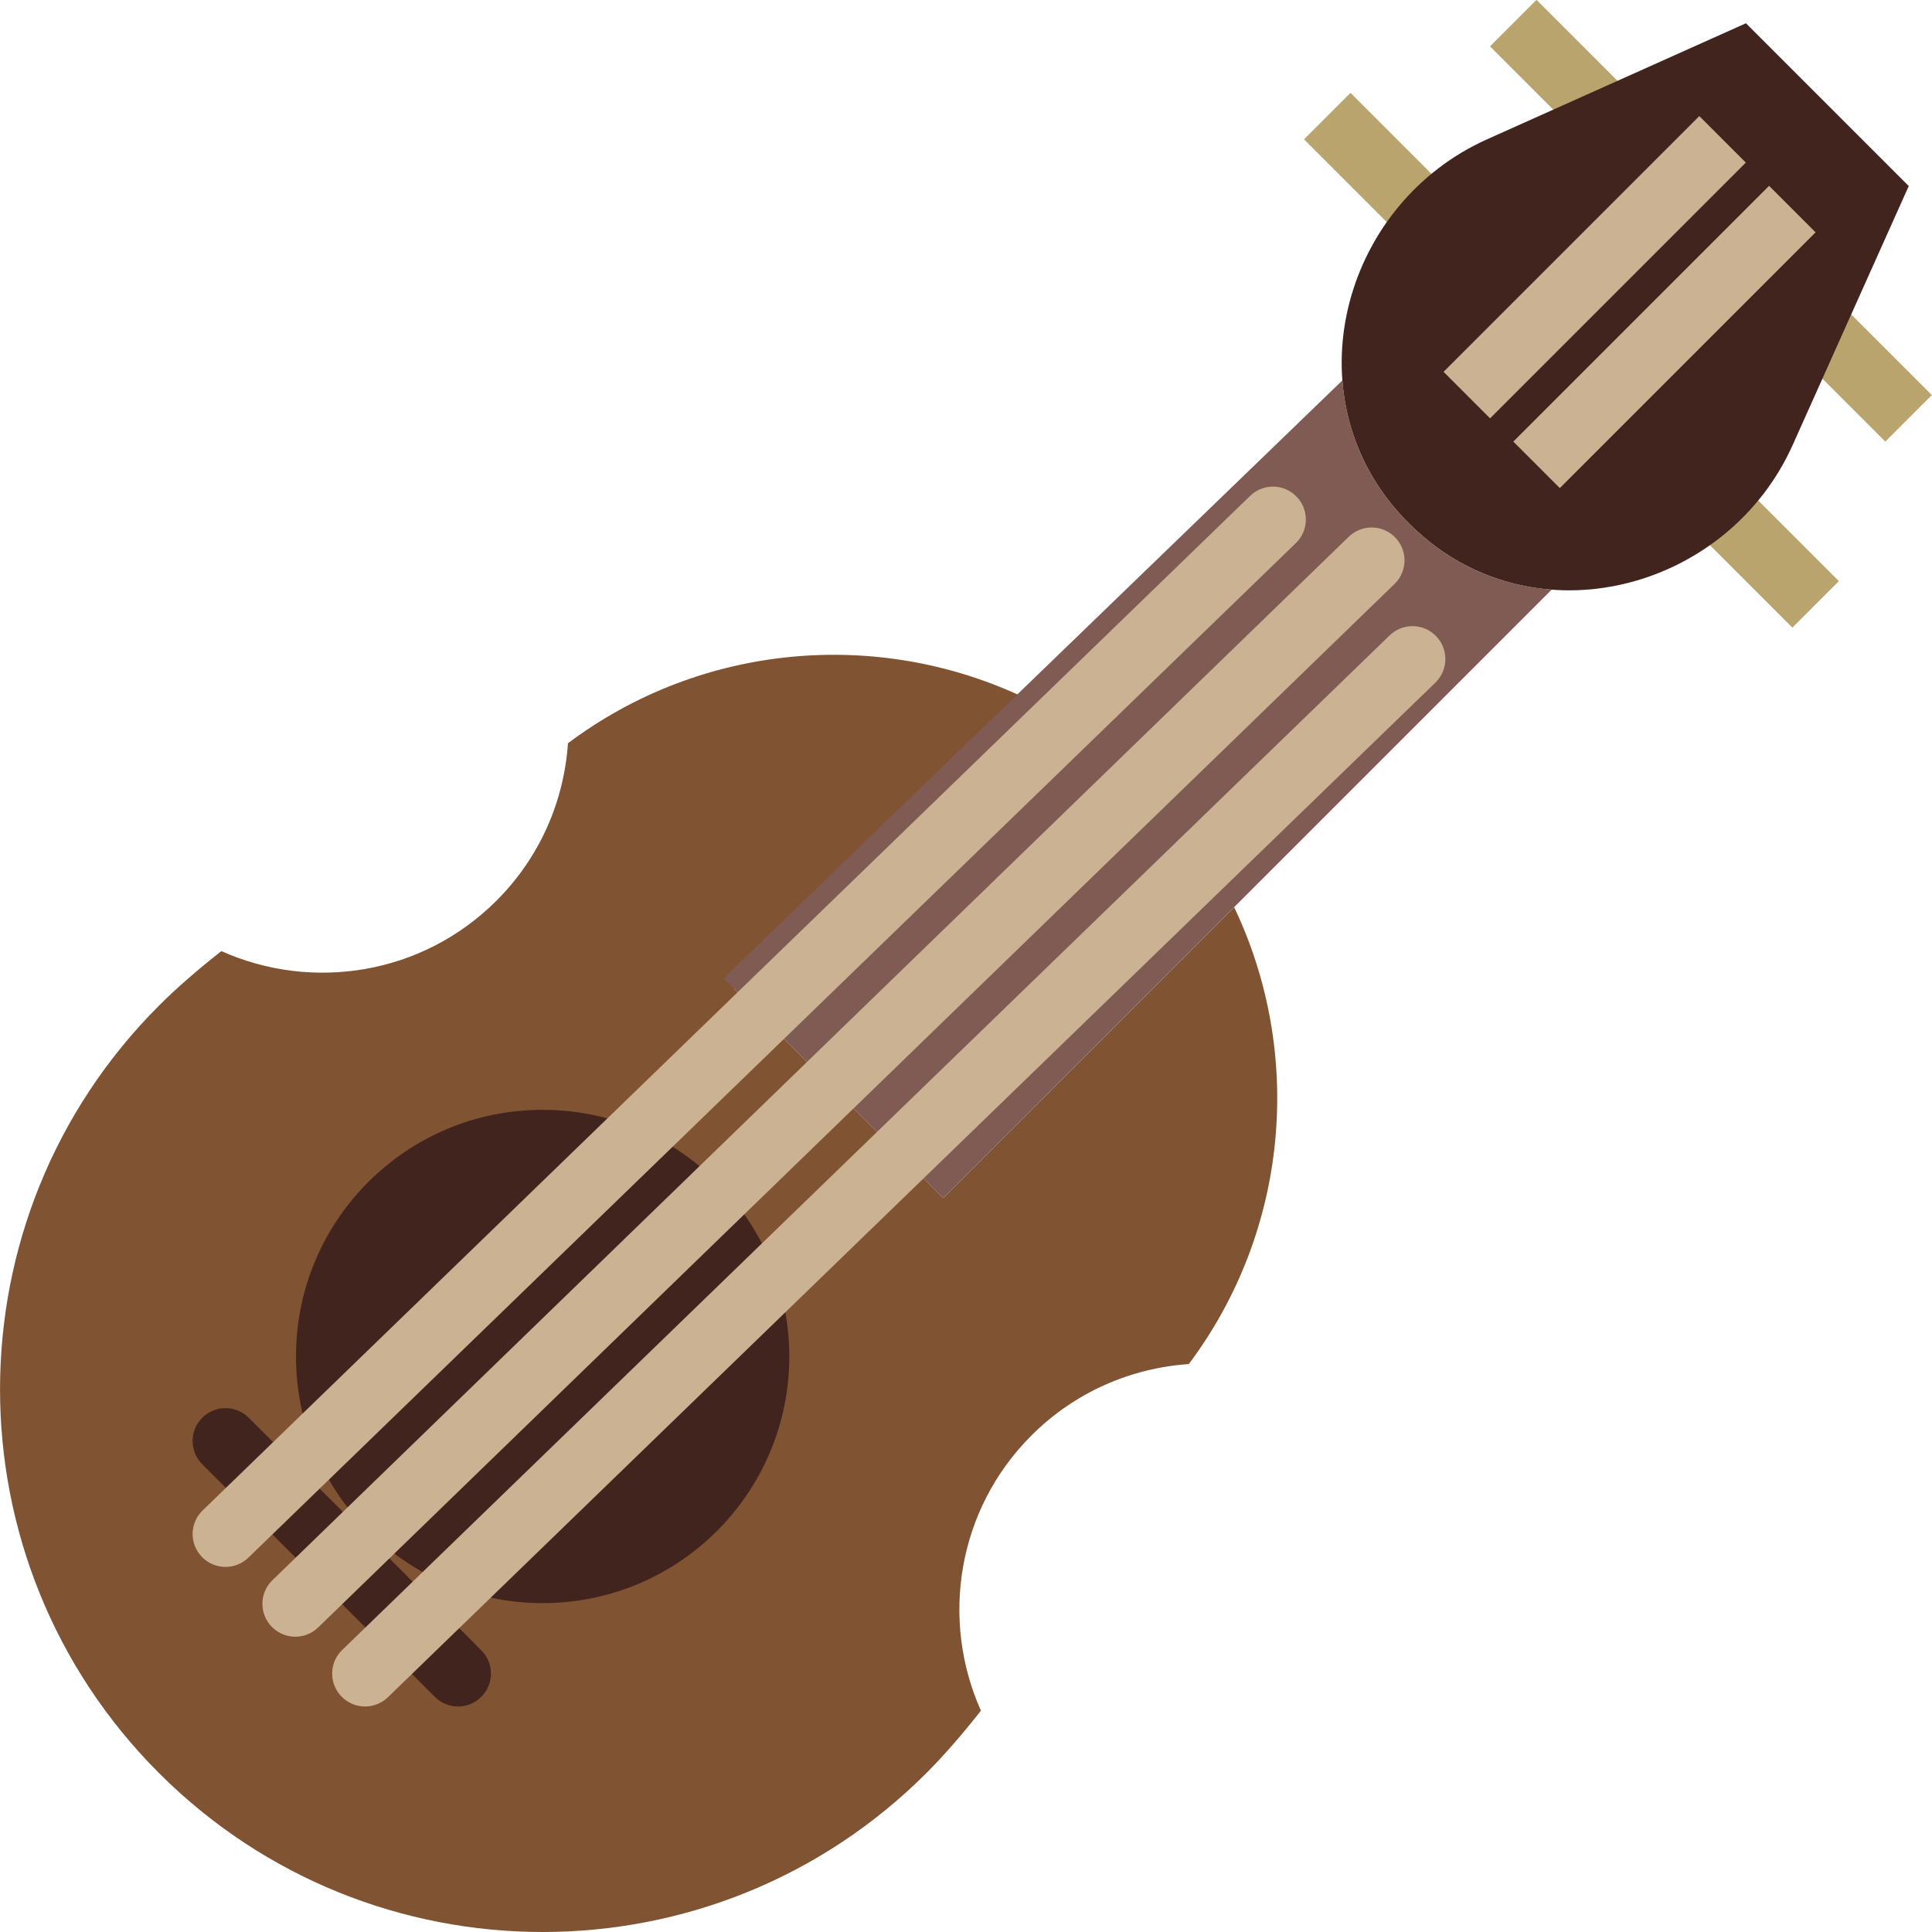 <?xml version="1.0" encoding="iso-8859-1"?>
<!-- Uploaded to: SVG Repo, www.svgrepo.com, Generator: SVG Repo Mixer Tools -->
<svg version="1.1" id="Capa_1" xmlns="http://www.w3.org/2000/svg" xmlns:xlink="http://www.w3.org/1999/xlink" 
	 viewBox="0 0 58.746 58.746" xml:space="preserve">
<rect x="45.372" y="1.268" transform="matrix(0.707 0.707 -0.707 0.707 15.539 -32.979)" style="fill:#B9A46D;" width="4.414" height="2"/>
<rect x="53.668" y="9.917" transform="matrix(0.707 0.707 -0.707 0.707 24.188 -36.562)" style="fill:#B9A46D;" width="5.121" height="2"/>
<rect x="50.84" y="15.574" transform="matrix(0.707 0.707 -0.707 0.707 27.36 -32.905)" style="fill:#B9A46D;" width="5.121" height="2"/>
<rect x="39.611" y="4.346" transform="matrix(0.707 0.707 -0.707 0.707 16.132 -28.254)" style="fill:#B9A46D;" width="5.121" height="2"/>
<path style="fill:#805333;" d="M28.682,36.428l-6.364-6.364l8.844-8.844c-4.457-2.123-9.833-1.666-13.892,1.38
	c-0.12,1.743-0.839,3.453-2.172,4.785c-2.263,2.263-5.61,2.77-8.367,1.535c-0.698,0.549-1.343,1.104-1.897,1.658
	c-6.444,6.444-6.444,16.891,0,23.335c6.444,6.444,16.891,6.444,23.335,0c0.554-0.554,1.109-1.199,1.658-1.897
	c-1.234-2.757-0.728-6.104,1.535-8.367c1.333-1.333,3.042-2.052,4.785-2.172c3.045-4.059,3.503-9.436,1.38-13.892L28.682,36.428z"/>
<circle style="fill:#42241E;" cx="16.5" cy="41.246" r="7.5"/>
<path style="fill:#42241E;" d="M42.836,15.91L42.836,15.91c-0.163-0.163-0.316-0.331-0.461-0.504
	c-3.036-3.639-1.48-9.232,2.844-11.171l7.87-3.528l4.95,4.95l-3.528,7.87c-1.939,4.324-7.532,5.881-11.171,2.844
	C43.167,16.226,42.999,16.072,42.836,15.91z"/>
<path style="fill:#7F5B53;" d="M43.341,16.371c-0.173-0.145-0.342-0.298-0.504-0.461c-0.163-0.163-0.316-0.331-0.461-0.504
	c-0.956-1.145-1.455-2.484-1.557-3.841L22,29.746l6.682,6.682l18.5-18.5C45.825,17.825,44.486,17.326,43.341,16.371z"/>
<path style="fill:#42241E;" d="M13.929,51.889c-0.256,0-0.512-0.098-0.707-0.293L6.15,44.524c-0.391-0.391-0.391-1.023,0-1.414
	s1.023-0.391,1.414,0l7.071,7.071c0.391,0.391,0.391,1.023,0,1.414C14.44,51.791,14.185,51.889,13.929,51.889z"/>
<g>
	<path style="fill:#CBB292;" d="M39.414,15.09c-0.391-0.391-1.023-0.391-1.414,0L6.15,45.938c-0.391,0.391-0.391,1.023,0,1.414
		c0.195,0.195,0.451,0.293,0.707,0.293s0.512-0.098,0.707-0.293l31.85-30.849C39.805,16.113,39.805,15.48,39.414,15.09z"/>
	<path style="fill:#CBB292;" d="M42.414,16.332c-0.391-0.391-1.023-0.391-1.414,0L8.272,48.06c-0.391,0.391-0.391,1.023,0,1.414
		c0.195,0.195,0.451,0.293,0.707,0.293s0.512-0.098,0.707-0.293l32.728-31.728C42.805,17.355,42.805,16.723,42.414,16.332z"/>
	<path style="fill:#CBB292;" d="M43.656,19.332c-0.391-0.391-1.023-0.391-1.414,0l-31.849,30.85c-0.391,0.391-0.391,1.023,0,1.414
		c0.195,0.195,0.451,0.293,0.707,0.293s0.512-0.098,0.707-0.293l31.849-30.85C44.047,20.355,44.047,19.723,43.656,19.332z"/>
</g>
<rect x="47.494" y="2.631" transform="matrix(0.707 0.707 -0.707 0.707 19.953 -31.909)" style="fill:#CBB292;" width="2" height="11"/>
<rect x="49.615" y="4.752" transform="matrix(0.707 0.707 -0.707 0.707 22.074 -32.787)" style="fill:#CBB292;" width="2" height="11"/>
</svg>